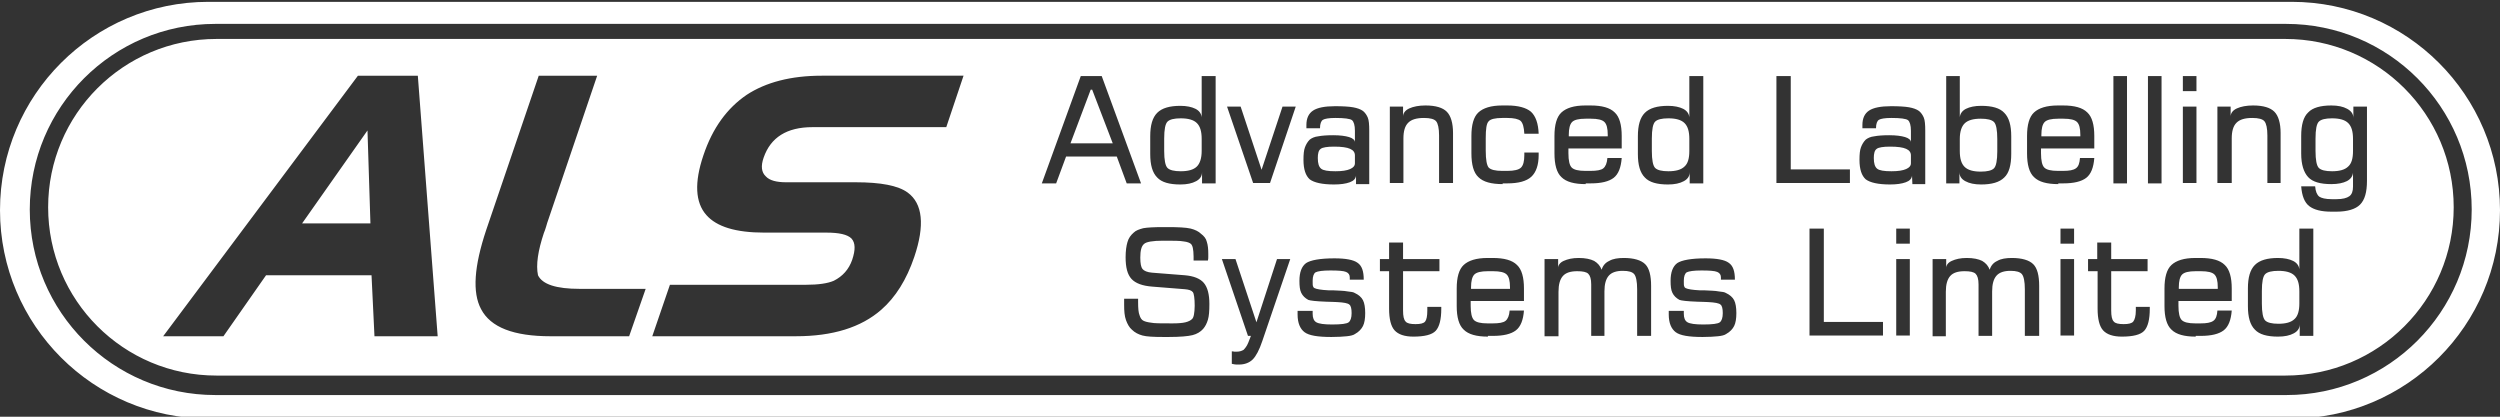 <?xml version="1.0" encoding="utf-8"?>
<!-- Generator: Adobe Illustrator 19.1.0, SVG Export Plug-In . SVG Version: 6.00 Build 0)  -->
<!DOCTYPE svg PUBLIC "-//W3C//DTD SVG 1.1//EN" "http://www.w3.org/Graphics/SVG/1.1/DTD/svg11.dtd">
<svg version="1.1" id="Layer_1" xmlns="http://www.w3.org/2000/svg" xmlns:xlink="http://www.w3.org/1999/xlink" x="0px" y="0px"
	 viewBox="0 0 680.3 113.4" style="enable-background:new 0 0 680.3 113.4;" xml:space="preserve">
<rect x="0" y="0" width="680.3" height="113.4" fill="#333333" stroke="none"/>
<style type="text/css">
	.st0{fill-rule:evenodd;clip-rule:evenodd;fill:white;}
</style>
<path class="st0" d="M623.6,0.5H56.7C25.4,0.5,0,25.9,0,57.2c0,31.3,25.4,56.7,56.7,56.7h566.9c31.3,0,56.7-25.4,56.7-56.7
	C680.3,25.9,654.9,0.5,623.6,0.5z M622.2,107.5H58.6c-27.9,0-50.5-22.6-50.5-50.5v0c0-27.9,22.6-50.5,50.5-50.5h563.5
	c27.9,0,50.5,22.6,50.5,50.5v0C672.6,84.9,650,107.5,622.2,107.5z M621.9,10.6h-563c-25.3,0-45.8,20.5-45.8,45.8
	c0,25.3,20.5,45.8,45.8,45.8h563c25.3,0,45.8-20.5,45.8-45.8C667.7,31.1,647.2,10.6,621.9,10.6z M101.9,91.5l-0.8-16.6H72.4
	L60.8,91.5H44.4l53-70.9h16.3l5.4,70.9H101.9z M171.2,91.5h-21.4c-10,0-16.3-2.4-18.9-7.4c-2.4-4.5-1.9-11.6,1.4-21.5l14.3-42h15.9
	l-13.2,38.9c-0.3,0.8-0.5,1.5-0.7,2.2c-0.2,0.7-0.4,1.2-0.6,1.7c-1.6,4.8-2.2,8.7-1.6,11.5c1.2,2.5,5,3.7,11.3,3.7h18L171.2,91.5z
	 M257.5,34.6h-36.4c-7,0-11.4,2.8-13.3,8.3c-0.8,2.3-0.6,4,0.6,5.1c1,1.1,2.9,1.6,5.5,1.6h18.9c6.9,0,11.6,0.9,14.2,2.8
	c4.1,3,4.7,8.9,1.8,17.5c-2.1,6.2-5.1,11-9,14.4c-5.5,4.8-13.2,7.2-23.2,7.2h-39.1l4.8-14h36.9c3.6,0,6.1-0.4,7.7-1.1
	c2.4-1.2,4.1-3.1,5-5.7c0.9-2.7,0.9-4.6-0.2-5.8c-1.1-1.1-3.4-1.6-6.8-1.6H208c-7.8,0-13-1.6-15.8-4.8c-3-3.4-3.3-8.8-0.8-16.2
	c2.5-7.5,6.5-12.9,11.8-16.5c5.2-3.4,12-5.2,20.4-5.2h38.6L257.5,34.6z M100,35.5l0.8,25.3H82.2L100,35.5z M283.5,49.9l10.6-29.2
	h5.7l10.7,29.2h-3.9l-2.7-7.3h-13.8l-2.7,7.3H283.5z M291.3,39h11.5l-5.6-14.6h-0.4L291.3,39z M327.1,46.8c0,1.1-0.5,1.9-1.6,2.5
	c-1.1,0.6-2.5,0.9-4.3,0.9c-3,0-5.1-0.6-6.3-1.9c-1.3-1.3-1.9-3.4-1.9-6.4v-4.8c0-3,0.6-5.1,1.9-6.4c1.3-1.3,3.4-1.9,6.3-1.9
	c1.7,0,3.1,0.3,4.1,0.8c1,0.5,1.6,1.3,1.7,2.3V20.7h3.8v29.2h-3.7V46.8z M327,41.1v-3.3c0-2-0.4-3.4-1.3-4.3
	c-0.9-0.9-2.4-1.3-4.4-1.3c-1.8,0-3,0.3-3.6,0.9c-0.6,0.6-0.9,2.1-0.9,4.6v3.4c0,2.4,0.3,4,0.9,4.6c0.6,0.6,1.8,0.9,3.6,0.9
	c2,0,3.5-0.4,4.4-1.3C326.5,44.5,327,43.1,327,41.1z M333.9,29h3.7l5.7,17.2l5.7-17.2h3.6l-7,20.8H341L333.9,29z M369,47.8
	c-0.1,0.8-0.6,1.4-1.7,1.8c-1.1,0.4-2.5,0.6-4.3,0.6c-3.2,0-5.4-0.5-6.6-1.4c-1.1-1-1.7-2.7-1.7-5.3c0-1.5,0.1-2.6,0.4-3.4
	c0.3-0.8,0.7-1.5,1.3-2.1c0.5-0.4,1.3-0.8,2.3-0.9c1-0.2,2.4-0.3,4.1-0.3c1.9,0,3.3,0.2,4.3,0.5c1,0.3,1.6,0.8,1.6,1.4v-3.1
	c0-1.5-0.3-2.5-0.8-2.9c-0.5-0.4-2.1-0.6-4.5-0.6c-1.8,0-2.9,0.2-3.4,0.5c-0.5,0.3-0.8,1.1-0.8,2.3h-3.7v-0.9c0-1.8,0.6-3.1,1.8-3.9
	c1.2-0.8,3.2-1.2,6-1.2c2.1,0,3.8,0.1,4.9,0.3c1.1,0.2,2,0.5,2.7,1c0.6,0.5,1,1.1,1.3,1.8c0.3,0.7,0.4,1.9,0.4,3.6v14.5H369
	L369,47.8z M368.7,44.4v-2.1c0-0.8-0.4-1.4-1.3-1.8c-0.9-0.4-2.3-0.6-4.4-0.6c-1.8,0-3.1,0.2-3.6,0.6c-0.6,0.4-0.8,1.3-0.8,2.5
	c0,1.5,0.3,2.4,0.9,2.9c0.6,0.5,1.9,0.7,3.9,0.7c1.8,0,3.1-0.2,4-0.6C368.3,45.6,368.7,45.1,368.7,44.4z M378.2,49.9V29h3.6v2.7
	c0-0.9,0.6-1.7,1.7-2.2c1.1-0.5,2.6-0.8,4.4-0.8c2.8,0,4.7,0.6,5.8,1.7c1.1,1.1,1.7,3.1,1.7,5.8v13.6h-3.8V36.9c0-2-0.3-3.3-0.8-3.9
	c-0.5-0.6-1.6-0.9-3.3-0.9c-2,0-3.4,0.4-4.3,1.3c-0.9,0.9-1.3,2.3-1.3,4.3v12.1H378.2z M408.9,50.1c-3.1,0-5.3-0.6-6.6-1.9
	c-1.3-1.2-1.9-3.4-1.9-6.5V37c0-3,0.6-5.2,1.9-6.4c1.3-1.2,3.4-1.9,6.5-1.9h1.4c2.9,0,5.1,0.6,6.4,1.7c1.3,1.2,2,3.2,2.1,6l-3.9,0
	c-0.1-1.8-0.4-2.9-1-3.5c-0.6-0.5-1.8-0.8-3.6-0.8h-1.4c-1.9,0-3.2,0.3-3.7,0.9c-0.6,0.6-0.8,2.1-0.8,4.6v3.4c0,2.5,0.3,4,0.8,4.6
	c0.6,0.6,1.8,0.9,3.7,0.9h1.4c1.8,0,3.1-0.3,3.7-0.9c0.6-0.6,0.9-1.7,0.9-3.4v-0.7h3.9v0.7c0,2.7-0.7,4.7-2,5.9
	c-1.3,1.2-3.5,1.8-6.5,1.8H408.9z M431.5,50.1c-3.1,0-5.3-0.6-6.6-1.9c-1.3-1.2-1.9-3.4-1.9-6.5V37c0-3,0.6-5.2,1.9-6.4
	s3.4-1.9,6.5-1.9h1.4c3.1,0,5.3,0.6,6.6,1.9c1.3,1.2,1.9,3.4,1.9,6.4v3.4l-14.5,0c0,0,0,0,0,0.2c0,0.2,0,0.5,0,1.1
	c0,2,0.3,3.3,0.9,3.9c0.6,0.6,1.8,0.9,3.7,0.9h1.4c1.7,0,2.9-0.2,3.5-0.7s1-1.4,1.1-2.8h3.9c-0.2,2.6-0.9,4.4-2.2,5.4
	c-1.3,1-3.4,1.5-6.2,1.5H431.5z M426.9,37.1h10.6v-0.4c0-1.8-0.3-2.9-0.9-3.5c-0.6-0.6-1.8-0.9-3.7-0.9h-1.4c-1.9,0-3.1,0.3-3.7,0.9
	c-0.6,0.6-0.9,1.8-0.9,3.5V37.1z M459.8,46.8c0,1.1-0.5,1.9-1.6,2.5c-1.1,0.6-2.5,0.9-4.3,0.9c-3,0-5.1-0.6-6.3-1.9
	c-1.3-1.3-1.9-3.4-1.9-6.4v-4.8c0-3,0.6-5.1,1.9-6.4c1.3-1.3,3.4-1.9,6.3-1.9c1.7,0,3.1,0.3,4.1,0.8c1,0.5,1.6,1.3,1.7,2.3V20.7h3.8
	v29.2h-3.7V46.8z M459.7,41.1v-3.3c0-2-0.4-3.4-1.3-4.3c-0.9-0.9-2.4-1.3-4.4-1.3c-1.8,0-3,0.3-3.6,0.9c-0.6,0.6-0.9,2.1-0.9,4.6
	v3.4c0,2.4,0.3,4,0.9,4.6c0.6,0.6,1.8,0.9,3.6,0.9c2,0,3.5-0.4,4.4-1.3C459.3,44.5,459.7,43.1,459.7,41.1z M483.4,49.9V20.7h3.9
	v25.4h16.1v3.7H483.4z M520.3,47.8c-0.1,0.8-0.6,1.4-1.7,1.8c-1.1,0.4-2.5,0.6-4.3,0.6c-3.2,0-5.4-0.5-6.6-1.4
	c-1.1-1-1.7-2.7-1.7-5.3c0-1.5,0.1-2.6,0.4-3.4c0.3-0.8,0.7-1.5,1.3-2.1c0.5-0.4,1.3-0.8,2.3-0.9c1-0.2,2.4-0.3,4.1-0.3
	c1.9,0,3.3,0.2,4.3,0.5c1,0.3,1.6,0.8,1.6,1.4v-3.1c0-1.5-0.3-2.5-0.8-2.9c-0.5-0.4-2.1-0.6-4.5-0.6c-1.8,0-2.9,0.2-3.4,0.5
	c-0.5,0.3-0.8,1.1-0.8,2.3h-3.7v-0.9c0-1.8,0.6-3.1,1.8-3.9c1.2-0.8,3.2-1.2,6-1.2c2.1,0,3.8,0.1,4.9,0.3c1.1,0.2,2,0.5,2.7,1
	c0.6,0.5,1,1.1,1.3,1.8c0.3,0.7,0.4,1.9,0.4,3.6v14.5h-3.5L520.3,47.8z M520,44.4v-2.1c0-0.8-0.4-1.4-1.3-1.8
	c-0.9-0.4-2.3-0.6-4.4-0.6c-1.8,0-3.1,0.2-3.6,0.6c-0.6,0.4-0.8,1.3-0.8,2.5c0,1.5,0.3,2.4,0.9,2.9c0.6,0.5,1.9,0.7,3.9,0.7
	c1.8,0,3.1-0.2,4-0.6C519.6,45.6,520,45.1,520,44.4z M529.6,49.9V20.7h3.7v11.2c0.1-1,0.7-1.8,1.7-2.3c1-0.5,2.4-0.8,4.1-0.8
	c3,0,5.1,0.6,6.3,1.9c1.3,1.3,1.9,3.4,1.9,6.4v4.8c0,3-0.6,5.2-1.9,6.4c-1.3,1.3-3.4,1.9-6.3,1.9c-1.8,0-3.2-0.3-4.3-0.9
	c-1.1-0.6-1.6-1.4-1.6-2.5v3.1H529.6z M533.3,37.8v3.3c0,2,0.4,3.4,1.3,4.3c0.9,0.9,2.4,1.3,4.4,1.3c1.8,0,3-0.3,3.6-0.9
	c0.6-0.6,0.9-2.2,0.9-4.6v-3.4c0-2.4-0.3-4-0.9-4.6c-0.6-0.6-1.8-0.9-3.6-0.9c-2,0-3.5,0.4-4.4,1.3
	C533.8,34.4,533.3,35.8,533.3,37.8z M560.1,50.1c-3.1,0-5.3-0.6-6.6-1.9c-1.3-1.2-1.9-3.4-1.9-6.5V37c0-3,0.6-5.2,1.9-6.4
	c1.3-1.2,3.4-1.9,6.5-1.9h1.4c3.1,0,5.3,0.6,6.6,1.9c1.3,1.2,1.9,3.4,1.9,6.4v3.4l-14.5,0c0,0,0,0,0,0.2c0,0.2,0,0.5,0,1.1
	c0,2,0.3,3.3,0.9,3.9c0.6,0.6,1.8,0.9,3.7,0.9h1.4c1.7,0,2.8-0.2,3.5-0.7s1-1.4,1.1-2.8h3.9c-0.2,2.6-0.9,4.4-2.2,5.4
	c-1.3,1-3.4,1.5-6.2,1.5H560.1z M555.5,37.1h10.6v-0.4c0-1.8-0.3-2.9-0.9-3.5c-0.6-0.6-1.8-0.9-3.7-0.9h-1.4c-1.9,0-3.1,0.3-3.7,0.9
	c-0.6,0.6-0.9,1.8-0.9,3.5V37.1z M575.1,49.9V20.7h3.7v29.2H575.1z M584.5,49.9V20.7h3.7v29.2H584.5z M594,49.9V29h3.7v20.8H594z
	 M594,24.8v-4.1h3.7v4.1H594z M603.4,49.9V29h3.6v2.7c0-0.9,0.6-1.7,1.7-2.2c1.1-0.5,2.6-0.8,4.4-0.8c2.8,0,4.7,0.6,5.8,1.7
	c1.1,1.1,1.7,3.1,1.7,5.8v13.6H617V36.9c0-2-0.3-3.3-0.8-3.9c-0.5-0.6-1.6-0.9-3.3-0.9c-2,0-3.4,0.4-4.3,1.3
	c-0.9,0.9-1.3,2.3-1.3,4.3v12.1H603.4z M644.1,29v20.2c0,3.1-0.6,5.2-1.9,6.5c-1.2,1.2-3.4,1.9-6.4,1.9h-1.4c-2.7,0-4.7-0.5-6-1.5
	c-1.3-1-2-2.8-2.2-5.4h3.8c0.1,1.4,0.5,2.3,1.1,2.8c0.6,0.4,1.7,0.7,3.4,0.7h1.3c1.7,0,2.8-0.3,3.5-0.8c0.7-0.5,1-1.4,1-2.6V47
	c-0.1,1-0.7,1.8-1.7,2.3c-1,0.5-2.4,0.8-4.2,0.8c-3,0-5.1-0.6-6.3-1.9c-1.2-1.3-1.9-3.4-1.9-6.4v-4.8c0-3,0.6-5.2,1.9-6.4
	c1.2-1.3,3.4-1.9,6.3-1.9c1.8,0,3.2,0.3,4.3,0.9c1.1,0.6,1.7,1.4,1.7,2.5V29H644.1z M640.3,41.1v-3.3c0-2-0.4-3.4-1.3-4.3
	c-0.9-0.9-2.4-1.3-4.4-1.3c-1.8,0-3,0.3-3.6,0.9c-0.6,0.6-0.9,2.1-0.9,4.6v3.4c0,2.4,0.3,4,0.9,4.6c0.6,0.6,1.8,0.9,3.6,0.9
	c2,0,3.5-0.4,4.4-1.3C639.9,44.5,640.3,43.1,640.3,41.1z M305.8,81.3h3.9v0.9c0,1.7,0.1,2.9,0.4,3.6c0.2,0.7,0.6,1.3,1.1,1.5
	c0.4,0.2,1.1,0.4,2,0.5C314,88,316,88,319,88c1.6,0,2.8-0.1,3.6-0.3c0.8-0.2,1.4-0.5,1.8-0.9c0.2-0.2,0.4-0.6,0.5-1.2
	c0.1-0.6,0.2-1.4,0.2-2.4c0-2-0.2-3.3-0.5-3.7c-0.4-0.5-1.1-0.7-2.2-0.8l-8.8-0.7c-2.7-0.2-4.6-0.9-5.7-2.1
	c-1.1-1.2-1.6-3.1-1.6-5.9c0-1.7,0.2-3.1,0.5-4.1c0.3-1.1,0.9-1.9,1.7-2.6c0.6-0.6,1.5-0.9,2.6-1.2c1.1-0.2,2.9-0.3,5.6-0.3h1
	c2.9,0,5,0.1,6.3,0.4c1.2,0.3,2.2,0.8,2.8,1.4c0.8,0.6,1.4,1.3,1.6,2.2c0.3,0.9,0.4,2,0.4,3.3c0,0.2,0,0.5,0,0.8c0,0.3,0,0.6-0.1,1
	h-3.9v-1.1c0-1-0.1-1.8-0.2-2.3c-0.1-0.5-0.3-0.9-0.5-1.1c-0.3-0.3-1-0.6-2-0.7c-1-0.2-2.8-0.2-5.6-0.2c-2.8,0-4.6,0.3-5.2,0.9
	c-0.7,0.6-1,1.8-1,3.7c0,1.6,0.2,2.6,0.6,3.1c0.4,0.5,1.3,0.9,2.6,1l8.9,0.7c2.4,0.2,4.2,0.9,5.2,2.1c1,1.2,1.5,3.1,1.5,5.7
	c0,1.9-0.1,3.3-0.4,4.3c-0.3,1-0.7,1.8-1.3,2.5c-0.7,0.8-1.7,1.4-2.9,1.7c-1.2,0.3-3.4,0.5-6.5,0.5h-1.4c-2.7,0-4.6-0.1-5.7-0.4
	c-1.1-0.3-2.1-0.8-2.9-1.6c-0.7-0.6-1.2-1.5-1.6-2.6c-0.4-1.1-0.5-2.5-0.5-4.1V81.3z M332.5,70.5h3.7l5.7,17.2l5.6-17.2h3.6
	l-7.6,22.3c-0.8,2.4-1.7,4.1-2.6,5c-0.9,0.9-2.2,1.4-3.7,1.4c-0.2,0-0.5,0-0.8,0c-0.3,0-0.7-0.1-1.2-0.2l0-3.4
	c0.4,0,0.6,0.1,0.7,0.1c0.1,0,0.3,0,0.6,0c0.8,0,1.4-0.2,1.9-0.5c0.4-0.4,0.9-1,1.3-2l0.7-1.8h-0.8L332.5,70.5z M353.4,84.6h3.8v0.8
	c0,1.1,0.3,1.9,1,2.3c0.7,0.4,2.1,0.6,4.3,0.6c2.5,0,4-0.2,4.5-0.6c0.5-0.4,0.8-1.2,0.8-2.5c0-1.2-0.2-2-0.6-2.3
	c-0.4-0.4-1.5-0.6-3.4-0.7c-0.7,0-1.7-0.1-2.9-0.1c-2.8-0.1-4.4-0.3-4.9-0.5c-0.9-0.5-1.5-1.1-1.9-1.9c-0.4-0.8-0.5-1.9-0.5-3.3
	c0-2.3,0.6-3.9,1.8-4.8c1.2-0.8,3.8-1.3,7.7-1.3c3.1,0,5.2,0.4,6.3,1.2c1.2,0.8,1.7,2.3,1.7,4.6h-3.8v-0.6c0-0.7-0.3-1.2-1-1.5
	c-0.7-0.3-2.1-0.4-4.3-0.4c-2.1,0-3.4,0.2-4,0.5c-0.5,0.3-0.8,1.1-0.8,2.3c0,0.8,0,1.3,0.1,1.5c0.1,0.3,0.2,0.4,0.4,0.5
	c0.6,0.3,1.9,0.5,3.8,0.6c0.5,0,0.9,0,1.2,0c1.7,0.1,3,0.1,4,0.3c1,0.1,1.6,0.2,1.9,0.4c1.1,0.5,1.9,1.2,2.3,2
	c0.4,0.8,0.6,2,0.6,3.5c0,1.5-0.2,2.7-0.6,3.5c-0.4,0.8-1.1,1.6-2.2,2.2c-0.4,0.3-1.2,0.5-2.2,0.6c-1,0.1-2.4,0.2-4.2,0.2
	c-3.7,0-6.1-0.4-7.3-1.3c-1.2-0.9-1.9-2.5-1.9-4.8V84.6z M375.5,73.8v-3.3h2.5V66h3.8v4.5h9.9v3.3h-9.9v10.7c0,1.5,0.2,2.5,0.7,3
	c0.4,0.5,1.3,0.7,2.7,0.7c1.3,0,2.2-0.2,2.6-0.7c0.4-0.5,0.6-1.5,0.6-3v-1h3.8V84c0,2.9-0.5,4.9-1.5,6c-1,1.1-3.1,1.6-6.1,1.6
	c-2.4,0-4.1-0.6-5.1-1.7c-1-1.1-1.5-3.1-1.5-5.9V73.8H375.5z M404.9,91.6c-3.1,0-5.3-0.6-6.6-1.9c-1.3-1.2-1.9-3.4-1.9-6.4v-4.8
	c0-3,0.6-5.2,1.9-6.4c1.3-1.2,3.4-1.9,6.5-1.9h1.4c3.1,0,5.3,0.6,6.6,1.9c1.3,1.2,1.9,3.4,1.9,6.4v3.4l-14.5,0c0,0,0,0,0,0.2
	c0,0.2,0,0.5,0,1.1c0,2,0.3,3.3,0.9,3.9c0.6,0.6,1.8,0.9,3.7,0.9h1.4c1.7,0,2.9-0.2,3.5-0.7c0.6-0.5,1-1.4,1.1-2.8h3.9
	c-0.2,2.6-0.9,4.4-2.2,5.4c-1.3,1-3.4,1.5-6.2,1.5H404.9z M400.3,78.6h10.6v-0.4c0-1.8-0.3-2.9-0.9-3.5c-0.6-0.6-1.8-0.9-3.7-0.9
	h-1.4c-1.9,0-3.1,0.3-3.7,0.9c-0.6,0.6-0.9,1.8-0.9,3.5V78.6z M420.3,91.3V70.5h3.7v2.7c-0.1-0.9,0.4-1.7,1.5-2.2
	c1.1-0.5,2.4-0.8,4.1-0.8c1.8,0,3.2,0.3,4.2,0.8c1,0.6,1.7,1.4,2,2.4c0.4-1.1,1-1.9,2.1-2.4c1-0.6,2.4-0.8,4-0.8
	c2.7,0,4.7,0.6,5.8,1.7c1.1,1.1,1.6,3.1,1.6,5.9v13.6h-3.8V78.7c0-2.1-0.3-3.5-0.8-4.1c-0.5-0.6-1.5-0.9-3.1-0.9
	c-1.7,0-3,0.4-3.8,1.3c-0.8,0.9-1.2,2.3-1.2,4.3v12.1H433v-14c0-1.5-0.3-2.4-0.8-2.9c-0.5-0.5-1.5-0.7-3-0.7c-1.8,0-3.1,0.4-3.9,1.3
	c-0.8,0.9-1.2,2.3-1.2,4.3v12.1H420.3z M454.4,84.6h3.8v0.8c0,1.1,0.3,1.9,1,2.3c0.7,0.4,2.1,0.6,4.3,0.6c2.5,0,4-0.2,4.5-0.6
	c0.5-0.4,0.8-1.2,0.8-2.5c0-1.2-0.2-2-0.6-2.3c-0.4-0.4-1.5-0.6-3.4-0.7c-0.7,0-1.7-0.1-2.9-0.1c-2.8-0.1-4.4-0.3-4.9-0.5
	c-0.9-0.5-1.5-1.1-1.9-1.9c-0.4-0.8-0.5-1.9-0.5-3.3c0-2.3,0.6-3.9,1.8-4.8c1.2-0.8,3.8-1.3,7.7-1.3c3.1,0,5.2,0.4,6.3,1.2
	c1.2,0.8,1.7,2.3,1.7,4.6h-3.8v-0.6c0-0.7-0.3-1.2-1-1.5c-0.7-0.3-2.1-0.4-4.3-0.4c-2.1,0-3.4,0.2-4,0.5c-0.5,0.3-0.8,1.1-0.8,2.3
	c0,0.8,0,1.3,0.1,1.5c0.1,0.3,0.2,0.4,0.4,0.5c0.6,0.3,1.9,0.5,3.8,0.6c0.5,0,0.9,0,1.2,0c1.7,0.1,3,0.1,4,0.3
	c1,0.1,1.6,0.2,1.9,0.4c1.1,0.5,1.9,1.2,2.3,2c0.4,0.8,0.6,2,0.6,3.5c0,1.5-0.2,2.7-0.6,3.5c-0.4,0.8-1.1,1.6-2.2,2.2
	c-0.4,0.3-1.2,0.5-2.2,0.6c-1,0.1-2.4,0.2-4.2,0.2c-3.7,0-6.1-0.4-7.3-1.3c-1.2-0.9-1.9-2.5-1.9-4.8V84.6z M492.4,91.3V62.2h3.9
	v25.4h16.1v3.7H492.4z M516,91.3V70.5h3.7v20.8H516z M516,66.3v-4.1h3.7v4.1H516z M525.9,91.3V70.5h3.7v2.7
	c-0.1-0.9,0.4-1.7,1.5-2.2c1.1-0.5,2.4-0.8,4.1-0.8c1.8,0,3.2,0.3,4.2,0.8c1,0.6,1.7,1.4,2,2.4c0.4-1.1,1-1.9,2.1-2.4
	c1-0.6,2.4-0.8,4-0.8c2.7,0,4.7,0.6,5.8,1.7c1.1,1.1,1.6,3.1,1.6,5.9v13.6H551V78.7c0-2.1-0.3-3.5-0.8-4.1c-0.5-0.6-1.5-0.9-3.1-0.9
	c-1.7,0-3,0.4-3.8,1.3c-0.8,0.9-1.2,2.3-1.2,4.3v12.1h-3.7v-14c0-1.5-0.3-2.4-0.8-2.9c-0.5-0.5-1.5-0.7-3-0.7
	c-1.8,0-3.1,0.4-3.9,1.3c-0.8,0.9-1.2,2.3-1.2,4.3v12.1H525.9z M560.7,91.3V70.5h3.7v20.8H560.7z M560.7,66.3v-4.1h3.7v4.1H560.7z
	 M568.2,73.8v-3.3h2.5V66h3.8v4.5h9.9v3.3h-9.9v10.7c0,1.5,0.2,2.5,0.7,3c0.4,0.5,1.3,0.7,2.7,0.7c1.3,0,2.2-0.2,2.6-0.7
	c0.4-0.5,0.7-1.5,0.7-3v-1h3.8V84c0,2.9-0.5,4.9-1.5,6c-1,1.1-3.1,1.6-6.1,1.6c-2.4,0-4.1-0.6-5.1-1.7c-1-1.1-1.5-3.1-1.5-5.9V73.8
	H568.2z M597.5,91.6c-3.1,0-5.3-0.6-6.6-1.9c-1.3-1.2-1.9-3.4-1.9-6.4v-4.8c0-3,0.6-5.2,1.9-6.4c1.3-1.2,3.4-1.9,6.5-1.9h1.4
	c3.1,0,5.3,0.6,6.6,1.9c1.3,1.2,1.9,3.4,1.9,6.4v3.4l-14.5,0c0,0,0,0,0,0.2c0,0.2,0,0.5,0,1.1c0,2,0.3,3.3,0.9,3.9
	c0.6,0.6,1.8,0.9,3.7,0.9h1.4c1.7,0,2.8-0.2,3.5-0.7s1-1.4,1.1-2.8h3.9c-0.2,2.6-0.9,4.4-2.2,5.4c-1.3,1-3.4,1.5-6.2,1.5H597.5z
	 M592.9,78.6h10.6v-0.4c0-1.8-0.3-2.9-0.9-3.5c-0.6-0.6-1.8-0.9-3.7-0.9h-1.4c-1.9,0-3.1,0.3-3.7,0.9c-0.6,0.6-0.9,1.8-0.9,3.5V78.6
	z M625.8,88.2c0,1.1-0.5,1.9-1.6,2.5c-1.1,0.6-2.5,0.9-4.3,0.9c-3,0-5.1-0.6-6.3-1.9c-1.3-1.3-1.9-3.4-1.9-6.4v-4.8
	c0-3,0.6-5.1,1.9-6.4c1.3-1.3,3.4-1.9,6.3-1.9c1.7,0,3.1,0.3,4.1,0.8c1,0.5,1.6,1.3,1.7,2.3V62.2h3.8v29.2h-3.7V88.2z M625.7,82.6
	v-3.3c0-2-0.4-3.4-1.3-4.3c-0.9-0.9-2.4-1.3-4.4-1.3c-1.8,0-3,0.3-3.6,0.9c-0.6,0.6-0.9,2.1-0.9,4.6v3.4c0,2.4,0.3,4,0.9,4.6
	c0.6,0.6,1.8,0.9,3.6,0.9c2,0,3.5-0.4,4.4-1.3C625.3,86,625.7,84.5,625.7,82.6z"/>
</svg>
